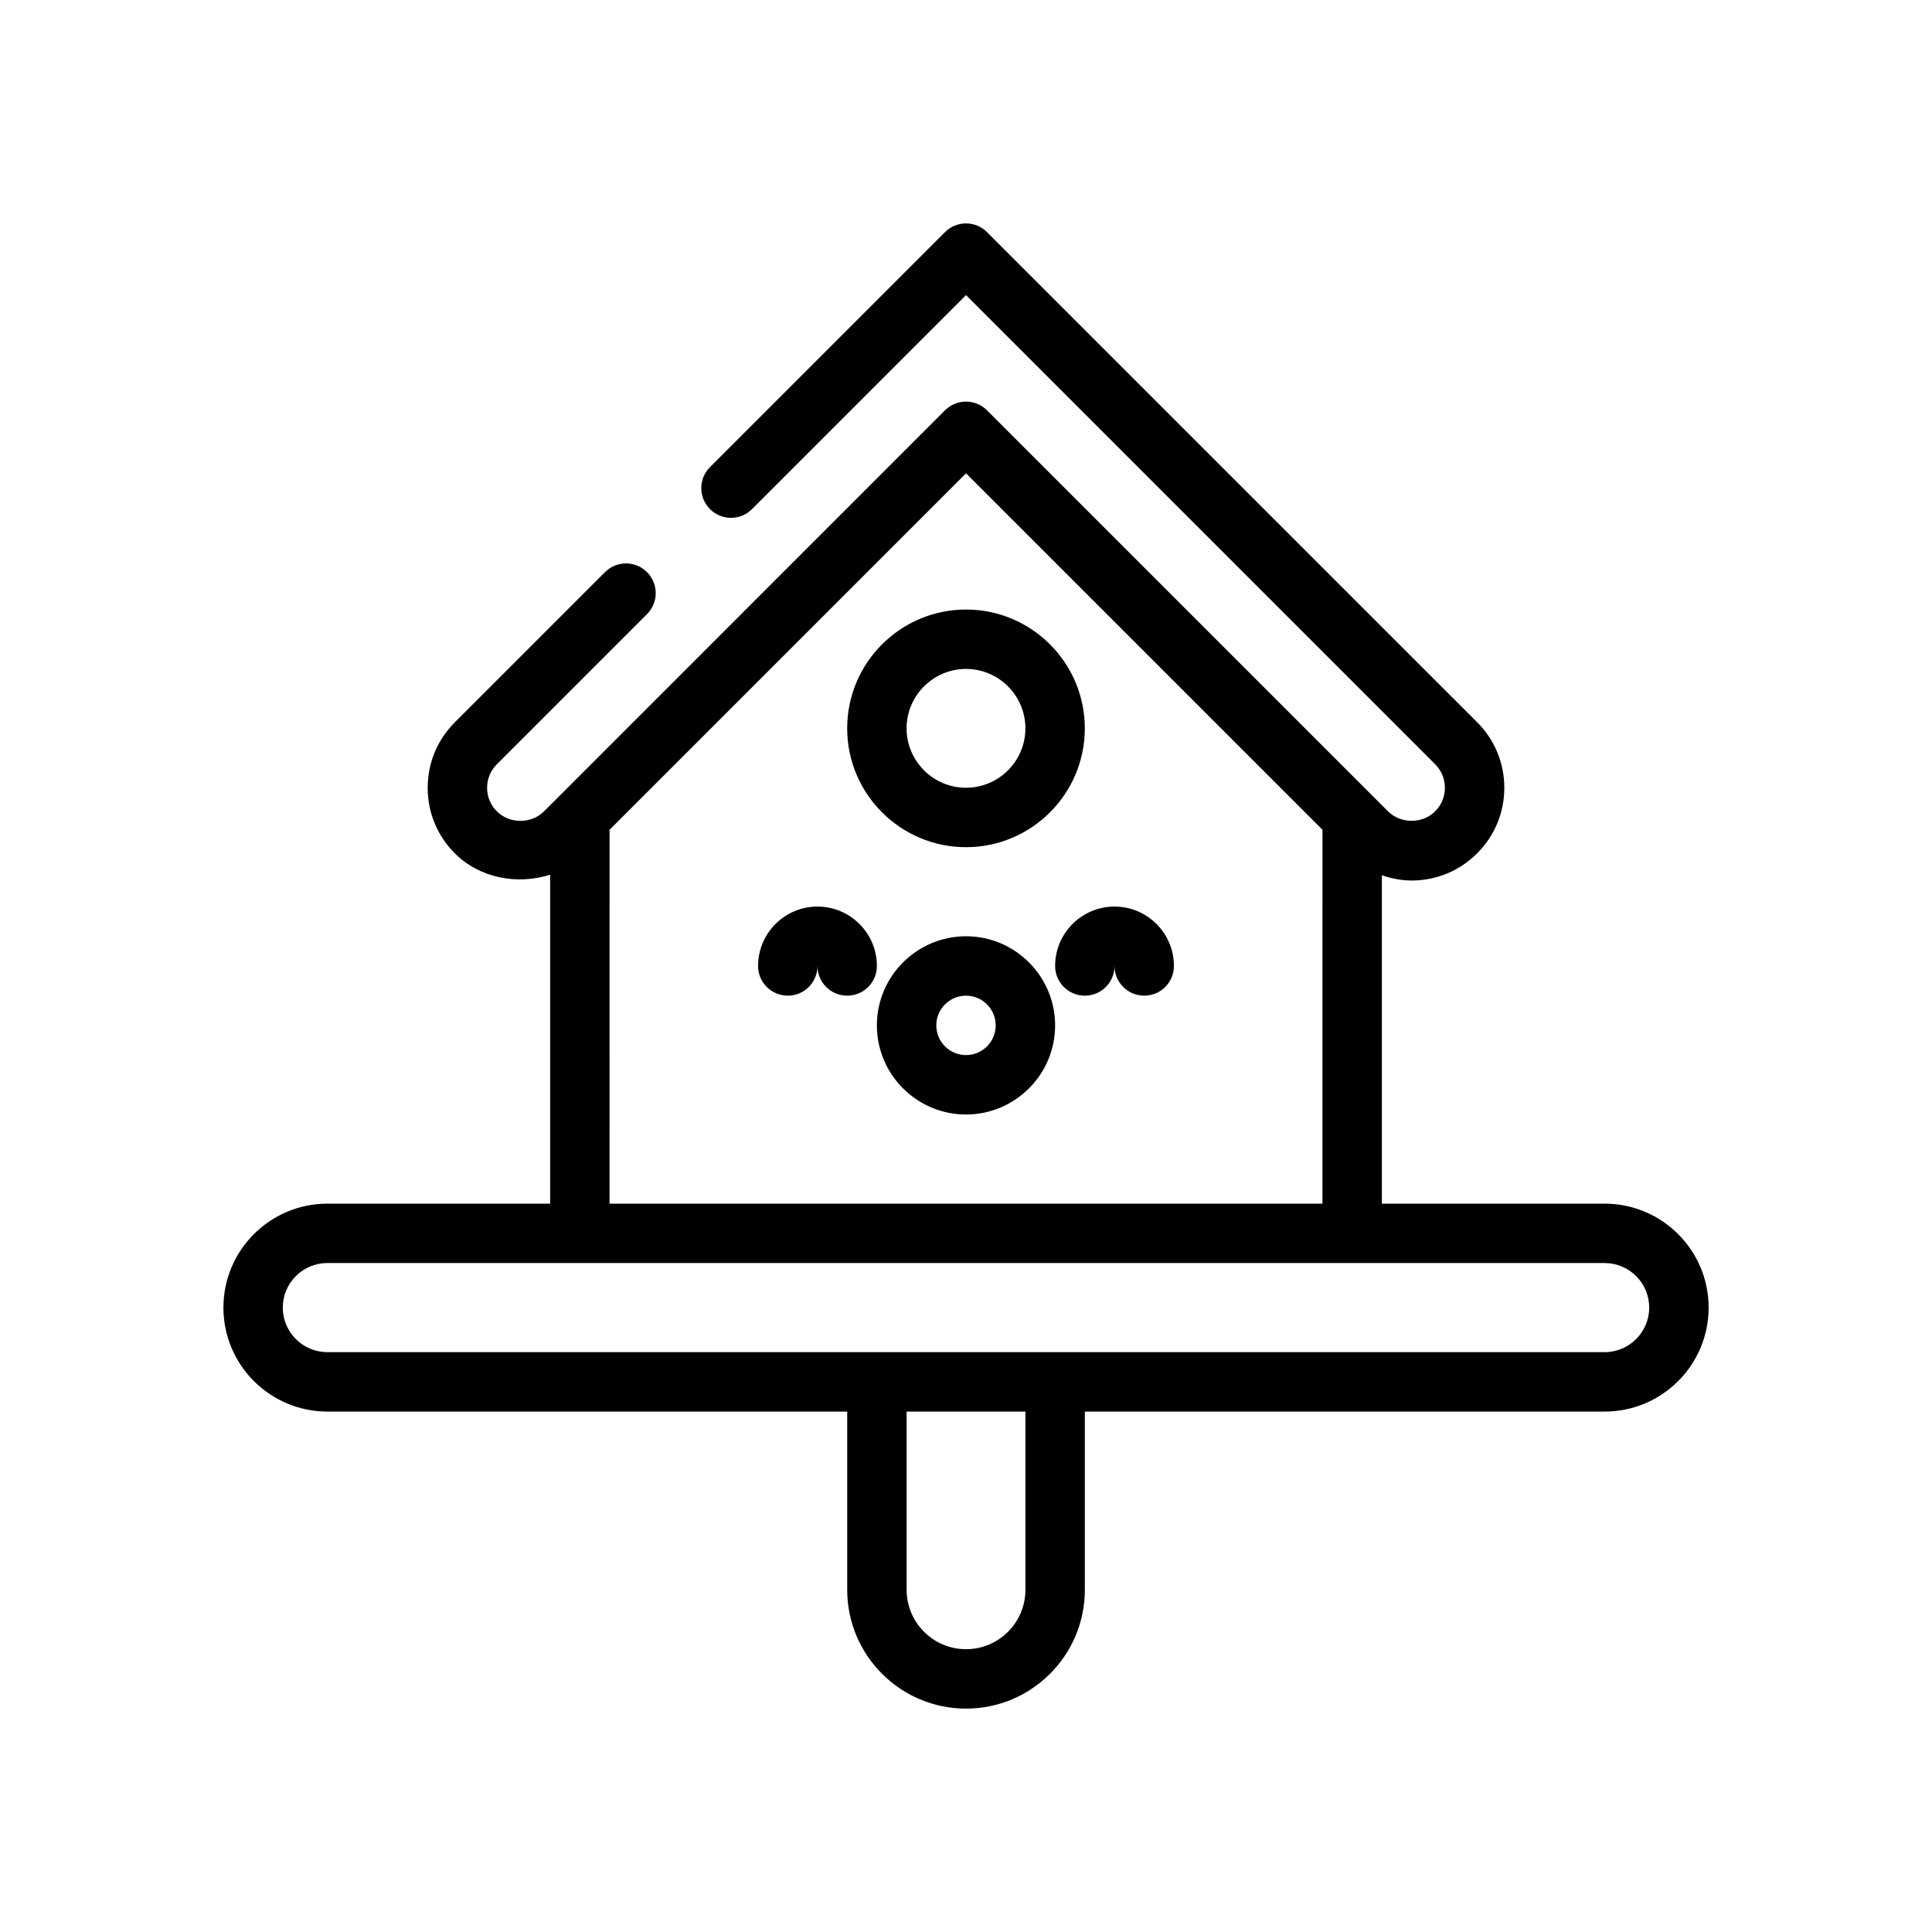 <?xml version="1.0" encoding="UTF-8"?>
<!-- Uploaded to: ICON Repo, www.iconrepo.com, Generator: ICON Repo Mixer Tools -->
<svg fill="#000000" width="800px" height="800px" version="1.1" viewBox="144 144 512 512" xmlns="http://www.w3.org/2000/svg">
 <g>
  <path d="m569.25 462.98h-59.039v-87.027c2.512 0.852 5.141 1.395 7.871 1.395 6.559 0 12.73-2.551 17.375-7.203 4.644-4.637 7.203-10.801 7.203-17.375 0-6.559-2.551-12.73-7.195-17.367l-129.9-129.89c-3.078-3.078-8.055-3.078-11.133 0l-62.277 62.277c-3.078 3.078-3.078 8.055 0 11.133 3.078 3.078 8.055 3.078 11.133 0l56.715-56.715 124.33 124.33c1.668 1.668 2.582 3.883 2.582 6.234 0 2.363-0.914 4.566-2.598 6.25-3.336 3.344-9.133 3.336-12.469 0l-3.938-3.938c-0.008-0.008-0.016-0.016-0.023-0.023l-102.32-102.32c-3.078-3.078-8.055-3.078-11.133 0l-102.32 102.33-3.961 3.961c-3.336 3.344-9.117 3.352-12.484-0.016-1.668-1.668-2.582-3.883-2.582-6.234 0-2.363 0.914-4.566 2.582-6.234l39.793-39.793c3.078-3.078 3.078-8.055 0-11.133-3.078-3.078-8.055-3.078-11.133 0l-39.785 39.785c-4.644 4.637-7.203 10.801-7.203 17.375 0 6.559 2.551 12.73 7.203 17.375 6.582 6.59 16.633 8.414 25.246 5.644v87.18h-59.039c-15.184 0-27.543 12.355-27.543 27.551 0 15.191 12.359 27.551 27.551 27.551h137.76v47.23c0 17.367 14.121 31.488 31.488 31.488s31.488-14.121 31.488-31.488v-47.23h137.76c15.191 0 27.551-12.359 27.551-27.551 0-15.195-12.359-27.551-27.555-27.551zm-263.71-99.078 94.465-94.465 94.465 94.465-0.004 99.078h-188.93zm110.21 201.41c0 8.684-7.062 15.742-15.742 15.742-8.684 0-15.742-7.062-15.742-15.742v-47.23h31.488zm153.5-62.977h-338.5c-6.512 0-11.809-5.301-11.809-11.809 0-6.512 5.297-11.809 11.809-11.809h338.5c6.512 0 11.809 5.297 11.809 11.809-0.004 6.508-5.301 11.809-11.812 11.809z"/>
  <path d="m360.64 384.25c-8.684 0-15.742 7.062-15.742 15.742 0 4.352 3.519 7.871 7.871 7.871s7.871-3.519 7.871-7.871c0 4.352 3.519 7.871 7.871 7.871 4.352 0 7.871-3.519 7.871-7.871 0.004-8.68-7.059-15.742-15.742-15.742z"/>
  <path d="m439.36 384.25c-8.684 0-15.742 7.062-15.742 15.742 0 4.352 3.519 7.871 7.871 7.871 4.352 0 7.871-3.519 7.871-7.871 0 4.352 3.519 7.871 7.871 7.871 4.352 0 7.871-3.519 7.871-7.871 0-8.68-7.059-15.742-15.742-15.742z"/>
  <path d="m400 392.12c-13.02 0-23.617 10.598-23.617 23.617 0 13.02 10.598 23.617 23.617 23.617s23.617-10.598 23.617-23.617c-0.004-13.02-10.598-23.617-23.617-23.617zm0 31.488c-4.344 0-7.871-3.527-7.871-7.871s3.527-7.871 7.871-7.871 7.871 3.527 7.871 7.871c0 4.348-3.527 7.871-7.871 7.871z"/>
  <path d="m400 368.51c17.367 0 31.488-14.121 31.488-31.488 0-17.367-14.121-31.488-31.488-31.488s-31.488 14.121-31.488 31.488c0 17.363 14.121 31.488 31.488 31.488zm0-47.234c8.684 0 15.742 7.062 15.742 15.742 0 8.684-7.062 15.742-15.742 15.742-8.684 0-15.742-7.062-15.742-15.742-0.004-8.68 7.059-15.742 15.742-15.742z"/>
 </g>
</svg>